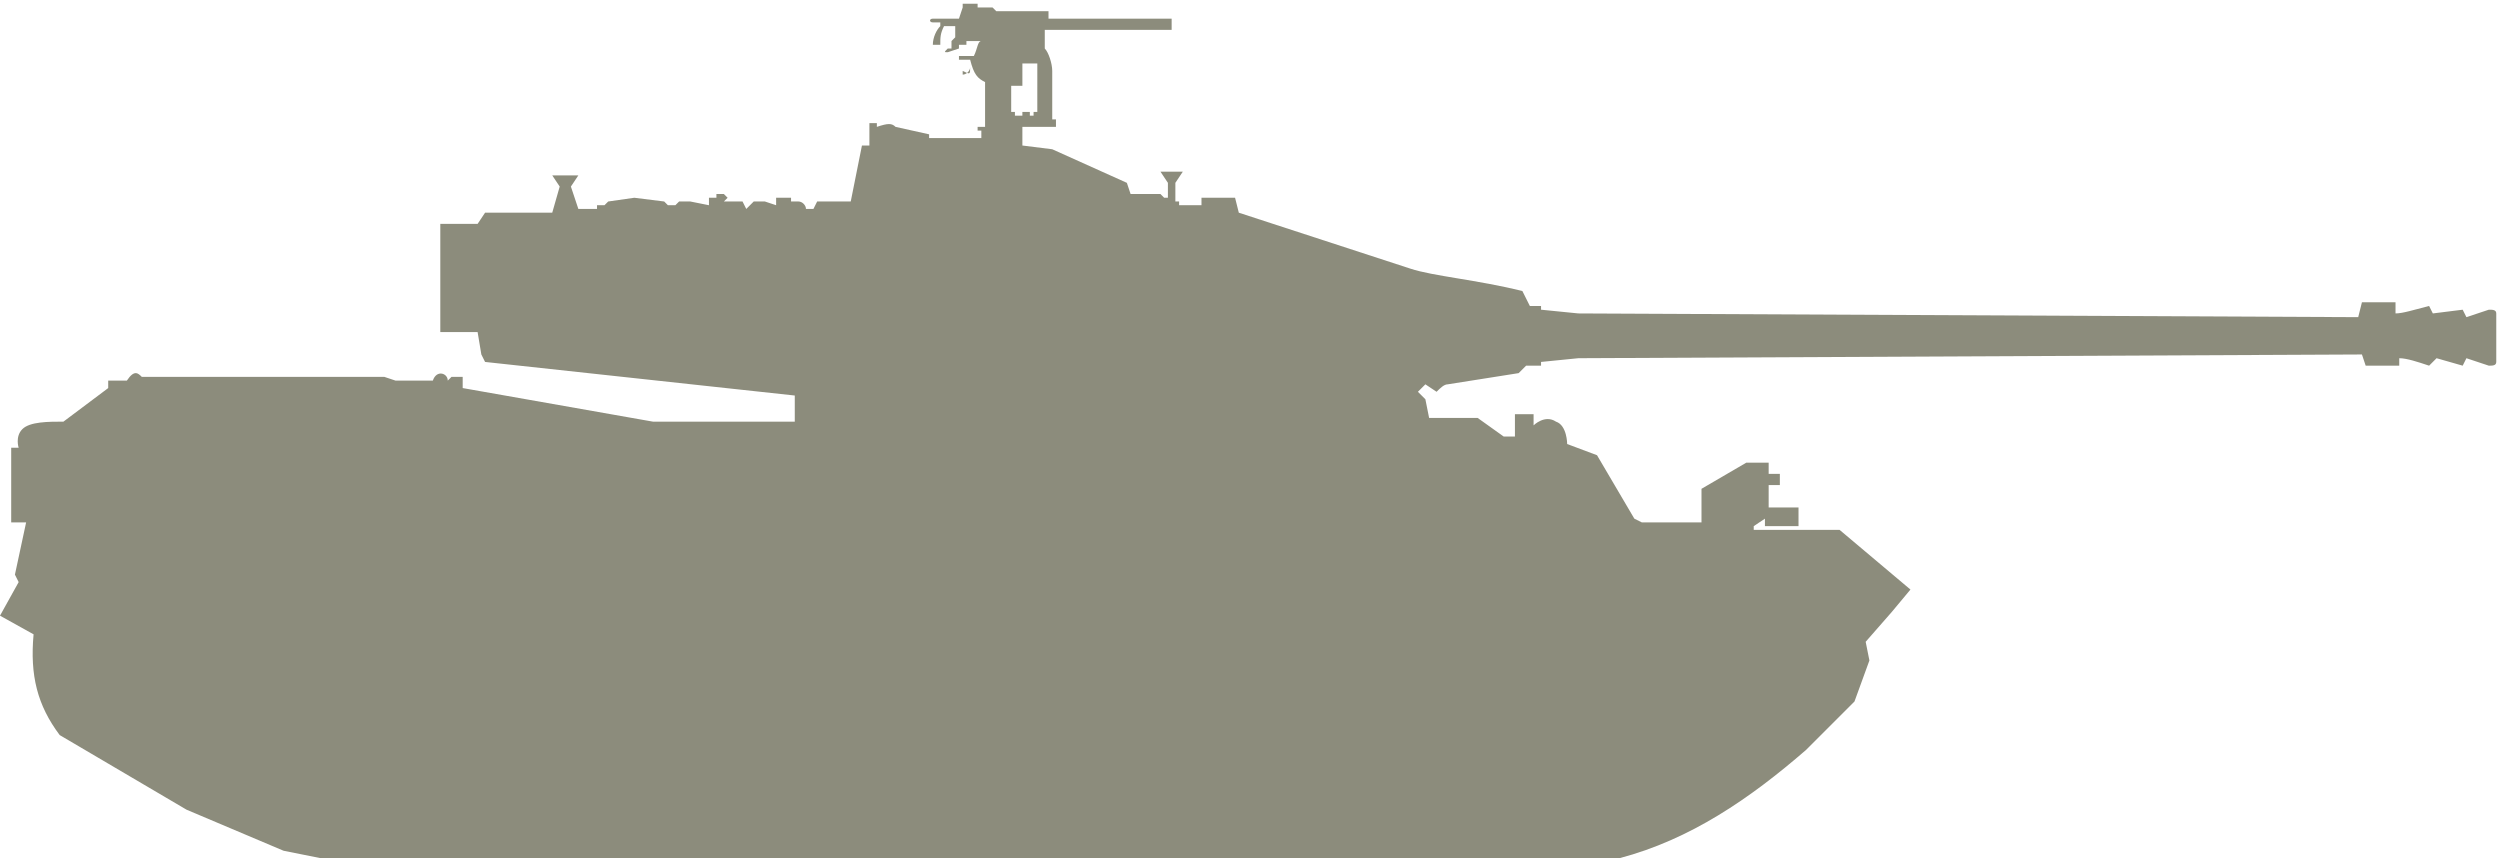 <?xml version="1.0" encoding="utf-8"?>
<!-- Generator: Adobe Illustrator 27.6.1, SVG Export Plug-In . SVG Version: 6.00 Build 0)  -->
<svg version="1.1" id="Layer_1" xmlns="http://www.w3.org/2000/svg" xmlns:xlink="http://www.w3.org/1999/xlink" x="0px" y="0px"
	 width="67px" height="23px" viewBox="0 0 67 23" style="enable-background:new 0 0 67 23;" xml:space="preserve">
<style type="text/css">
	.st0{fill:#8C8C7C;}
</style>
<path class="st0" d="M15.2,4.7l0.3,0L15.3,5l0.2,0.6l0.5,0L16,5.5l0.2,0l0.1-0.1l0.7-0.1l0.8,0.1l0.1,0.1l0.2,0l0.1-0.1l0.3,0
	L19,5.5l0-0.2l0.2,0l0-0.1l0.2,0l0.1,0.1l-0.1,0.1l0.5,0l0.1,0.2l0.2-0.2l0.3,0l0.3,0.1V5.3l0.4,0l0,0.1l0.2,0
	c0.1,0,0.2,0.1,0.2,0.2l0.2,0l0.1-0.2l0.9,0l0.3-1.5l0.2,0V3.3l0.2,0l0,0.1c0.3-0.1,0.4-0.1,0.5,0l0.9,0.2l0,0.1l1.4,0l0-0.2l-0.1,0
	l0-0.1l0.2,0l0-1.2c-0.2-0.1-0.3-0.2-0.4-0.6l0,0.2c0,0.1-0.1,0.2-0.2,0.2l0-0.1C26,2,26,2,26,1.8l0-0.2l-0.3,0V1.5l0.4,0
	c0.1-0.2,0.1-0.4,0.2-0.4l-0.4,0l0,0.1l-0.2,0l0,0.1l-0.3,0.1c-0.1,0-0.1,0,0-0.1l0.1,0l0-0.2l0.1-0.1l0-0.3l-0.3,0
	c-0.1,0.2-0.1,0.3-0.1,0.5H25c0-0.2,0.1-0.4,0.2-0.5l0-0.1l-0.2,0c-0.1,0-0.1-0.1,0-0.1l0.7,0l0.1-0.3l0-0.1l0.4,0l0,0.1l0.4,0
	l0.1,0.1l1.4,0l0,0.2l3.3,0l0,0.3l-3.4,0v0.5c0.1,0.1,0.2,0.4,0.2,0.6l0,1.3l0.1,0l0,0.2l-0.9,0l0,0.5L28.2,4l2,0.9l0.1,0.3l0.8,0
	l0.1,0.1l0.1,0l0-0.4l-0.2-0.3l0.6,0l-0.2,0.3l0,0.5l0.1,0v0.1l0.6,0l0-0.2l0.9,0l0.1,0.4l4.6,1.5l0,0c0.6,0.2,1.8,0.3,3,0.6L41,8.2
	l0.3,0l0,0.1l1,0.1l20.9,0.1l0.1-0.4l0.9,0l0,0.3c0.2,0,0.5-0.1,0.9-0.2l0.1,0.2L66,8.3l0.1,0.2l0.6-0.2c0.1,0,0.2,0,0.2,0.1v1.3
	c0,0.1-0.1,0.1-0.2,0.1l-0.6-0.2L66,9.8l-0.7-0.2l-0.2,0.2c-0.3-0.1-0.6-0.2-0.8-0.2l0,0.2l-0.9,0l-0.1-0.3L42.3,9.6l-1,0.1l0,0.1
	l-0.4,0l-0.2,0.2l-1.9,0.3c-0.1,0-0.2,0.1-0.3,0.2l-0.3-0.2l-0.2,0.2l0.2,0.2l0.1,0.5l1.3,0l0.7,0.5l0.3,0l0-0.6l0.5,0l0,0.3
	c0,0,0.3-0.3,0.6-0.1c0.3,0.1,0.3,0.6,0.3,0.6l0.8,0.3l1,1.7l0.2,0.1l1.6,0l0-0.9l1.2-0.7l0.6,0l0,0.3l0.3,0l0,0.3l-0.3,0l0,0.6h0.8
	l0,0.5l-0.9,0l0-0.2l-0.3,0.2l0,0.1l2.3,0l1.9,1.6l-0.5,0.6L50,17.2l0.1,0.5l-0.4,1.1l-1.3,1.3c-1.5,1.3-3.1,2.4-5,2.9L8.6,23
	l-1-0.2L5,21.7l-3.4-2C1,18.9,0.8,18.1,0.9,17L0,16.5l0.5-0.9l-0.1-0.2L0.7,14l-0.4,0v-2h0.2c0,0-0.1-0.3,0.1-0.5
	c0.2-0.2,0.7-0.2,1.1-0.2l1.2-0.9l0-0.2l0.5,0c0.2-0.3,0.3-0.2,0.4-0.1l6.5,0l0.3,0.1l1,0c0.1-0.3,0.4-0.2,0.4,0l0.1-0.1l0.3,0
	l0,0.3l5.1,0.9l3.8,0l0-0.7L13,9.7l-0.1-0.2l-0.1-0.6l-1,0l0-2.9l1,0L13,5.7h1.8L15,5l-0.2-0.3l0.2,0L15.2,4.7z M27.8,1.7h-0.4v0.6
	l-0.3,0l0,0.7l0.1,0v0.1h0.2l0-0.1l0.2,0l0,0.1h0.1l0-0.1l0.1,0L27.8,1.7z"/>
</svg>
